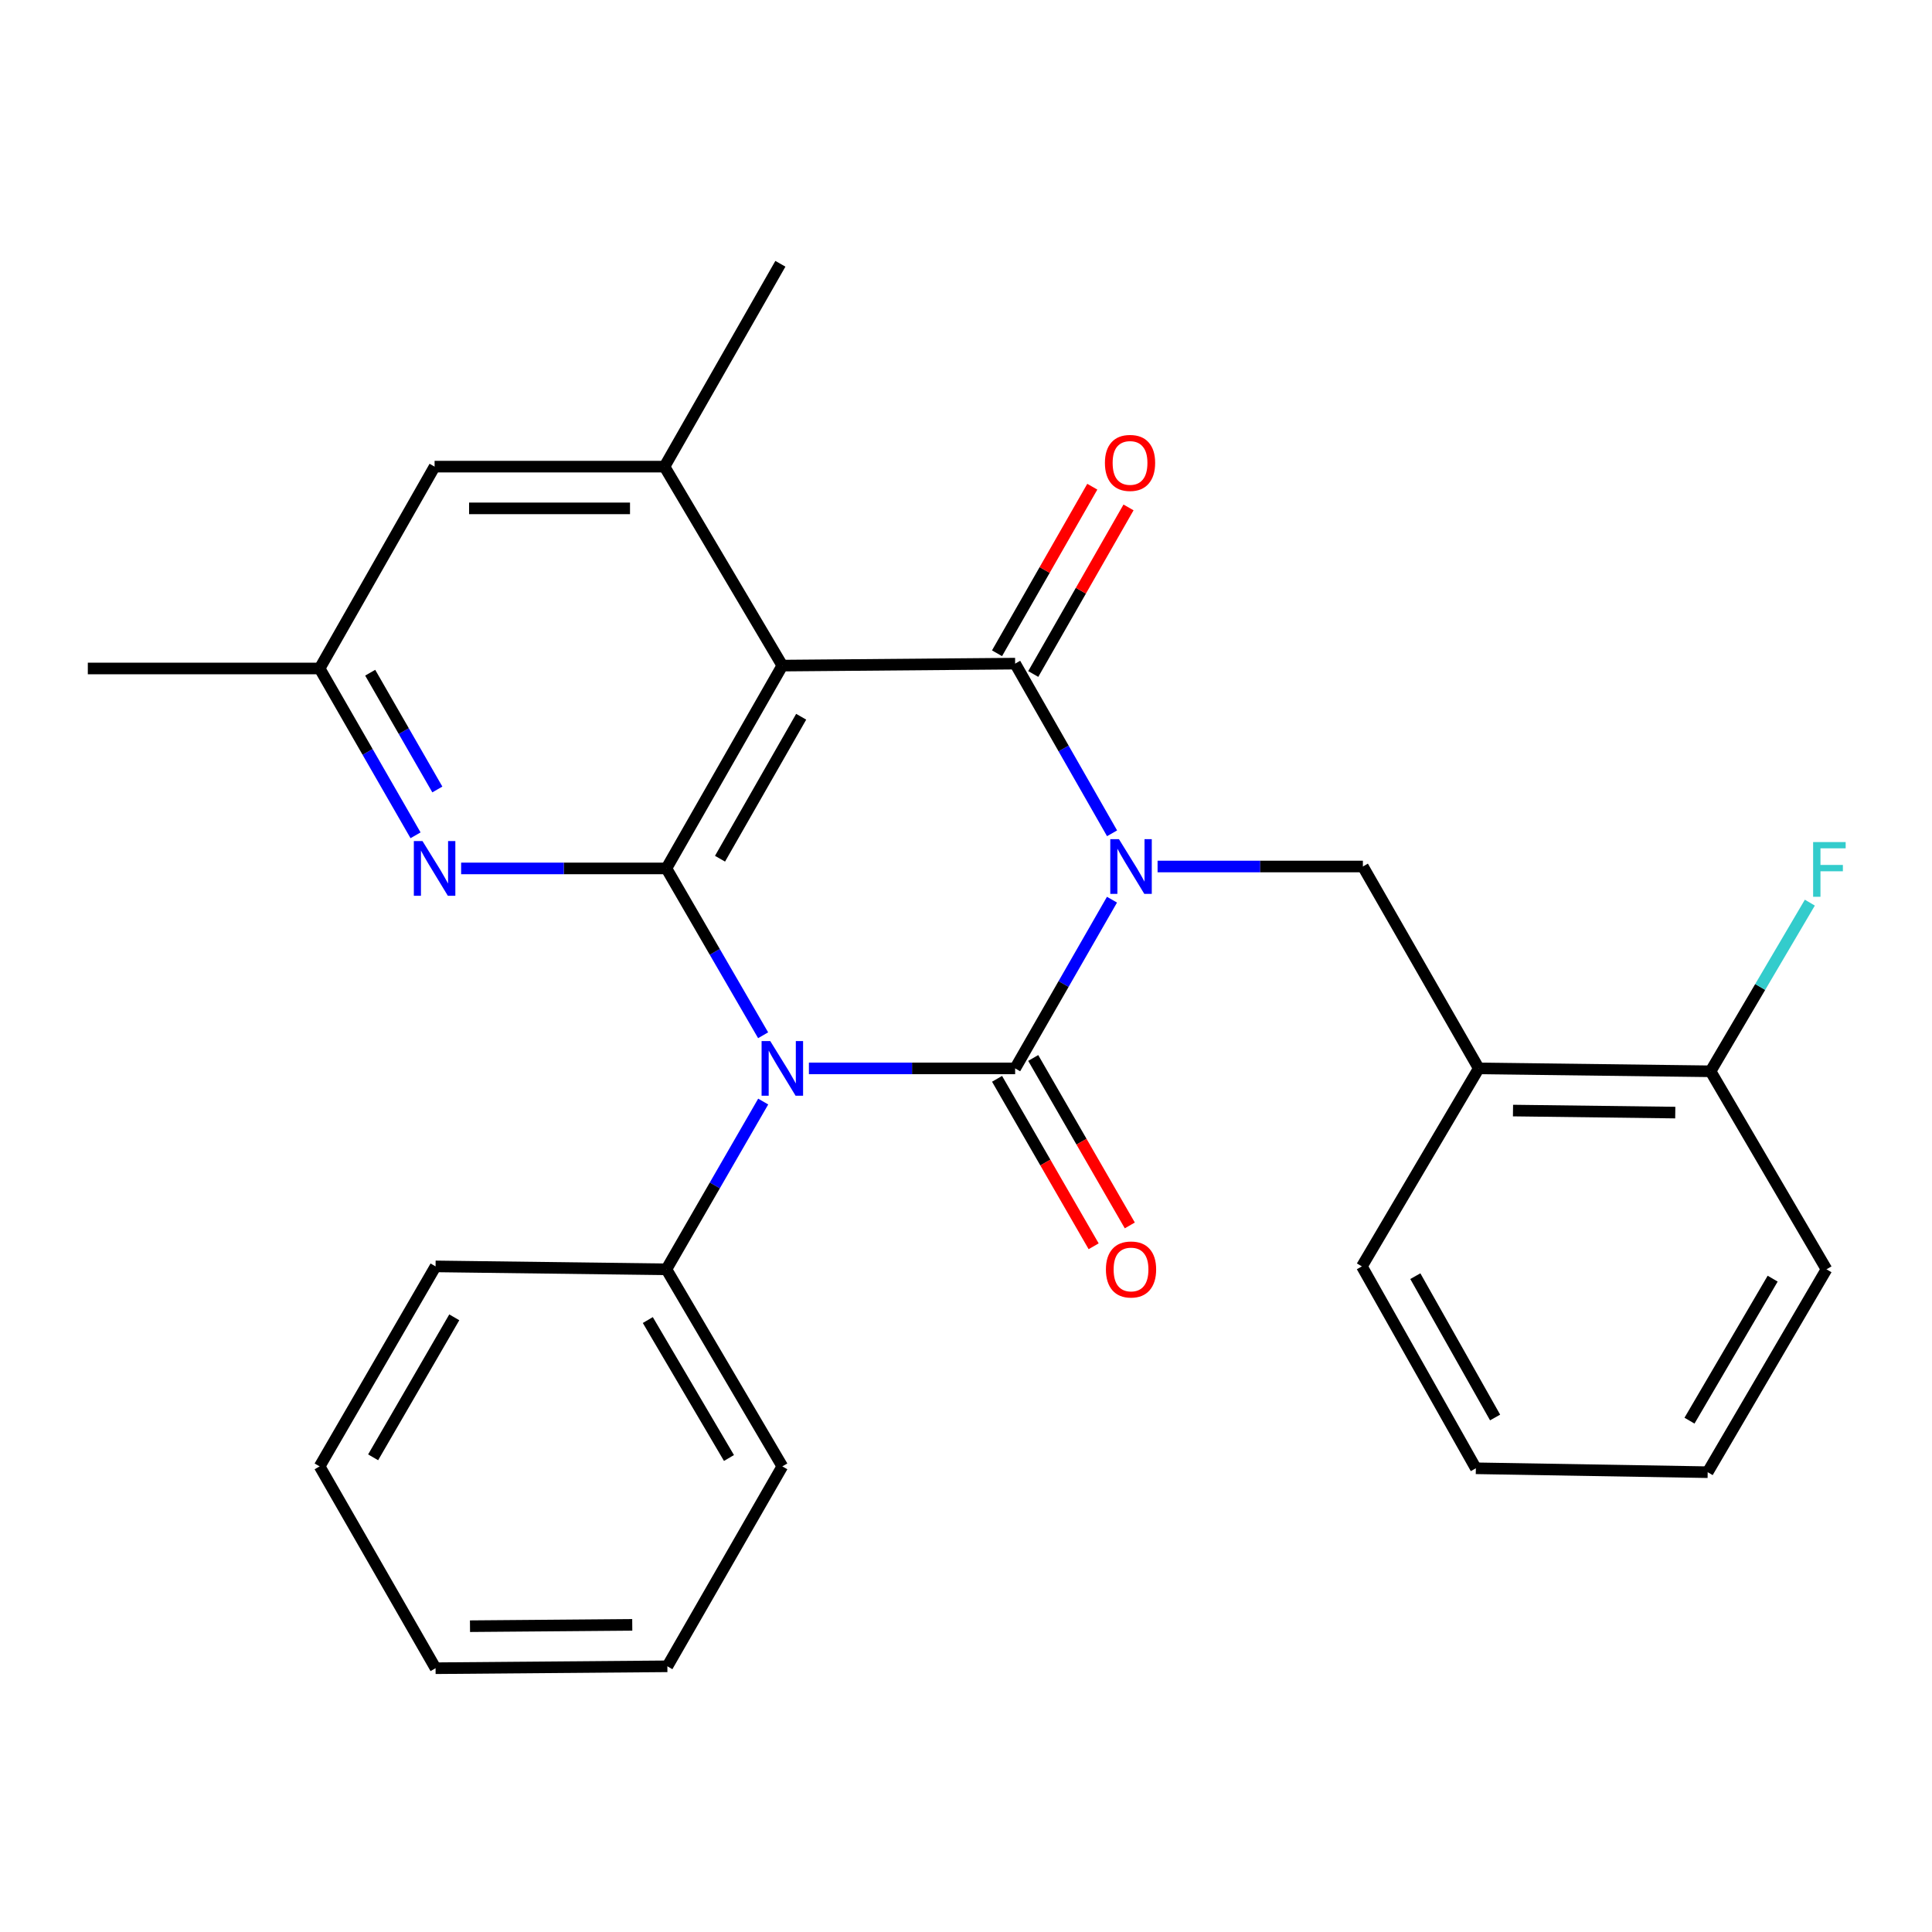 <?xml version='1.0' encoding='iso-8859-1'?>
<svg version='1.1' baseProfile='full'
              xmlns='http://www.w3.org/2000/svg'
                      xmlns:rdkit='http://www.rdkit.org/xml'
                      xmlns:xlink='http://www.w3.org/1999/xlink'
                  xml:space='preserve'
width='1000px' height='1000px' viewBox='0 0 1000 1000'>
<!-- END OF HEADER -->
<rect style='opacity:1.0;fill:#FFFFFF;stroke:none' width='1000' height='1000' x='0' y='0'> </rect>
<path class='bond-0' d='M 575.562,465.672 L 550.498,509.336' style='fill:none;fill-rule:evenodd;stroke:#0000FF;stroke-width:6px;stroke-linecap:butt;stroke-linejoin:miter;stroke-opacity:1' />
<path class='bond-0' d='M 550.498,509.336 L 525.434,553' style='fill:none;fill-rule:evenodd;stroke:#000000;stroke-width:6px;stroke-linecap:butt;stroke-linejoin:miter;stroke-opacity:1' />
<path class='bond-2' d='M 575.603,431.317 L 550.518,387.406' style='fill:none;fill-rule:evenodd;stroke:#0000FF;stroke-width:6px;stroke-linecap:butt;stroke-linejoin:miter;stroke-opacity:1' />
<path class='bond-2' d='M 550.518,387.406 L 525.434,343.496' style='fill:none;fill-rule:evenodd;stroke:#000000;stroke-width:6px;stroke-linecap:butt;stroke-linejoin:miter;stroke-opacity:1' />
<path class='bond-5' d='M 599.159,448.5 L 652.292,448.5' style='fill:none;fill-rule:evenodd;stroke:#0000FF;stroke-width:6px;stroke-linecap:butt;stroke-linejoin:miter;stroke-opacity:1' />
<path class='bond-5' d='M 652.292,448.5 L 705.426,448.5' style='fill:none;fill-rule:evenodd;stroke:#000000;stroke-width:6px;stroke-linecap:butt;stroke-linejoin:miter;stroke-opacity:1' />
<path class='bond-1' d='M 525.434,553 L 472.06,553' style='fill:none;fill-rule:evenodd;stroke:#000000;stroke-width:6px;stroke-linecap:butt;stroke-linejoin:miter;stroke-opacity:1' />
<path class='bond-1' d='M 472.06,553 L 418.687,553' style='fill:none;fill-rule:evenodd;stroke:#0000FF;stroke-width:6px;stroke-linecap:butt;stroke-linejoin:miter;stroke-opacity:1' />
<path class='bond-9' d='M 516.077,558.397 L 541.074,601.735' style='fill:none;fill-rule:evenodd;stroke:#000000;stroke-width:6px;stroke-linecap:butt;stroke-linejoin:miter;stroke-opacity:1' />
<path class='bond-9' d='M 541.074,601.735 L 566.071,645.072' style='fill:none;fill-rule:evenodd;stroke:#FF0000;stroke-width:6px;stroke-linecap:butt;stroke-linejoin:miter;stroke-opacity:1' />
<path class='bond-9' d='M 534.79,547.603 L 559.787,590.941' style='fill:none;fill-rule:evenodd;stroke:#000000;stroke-width:6px;stroke-linecap:butt;stroke-linejoin:miter;stroke-opacity:1' />
<path class='bond-9' d='M 559.787,590.941 L 584.785,634.278' style='fill:none;fill-rule:evenodd;stroke:#FF0000;stroke-width:6px;stroke-linecap:butt;stroke-linejoin:miter;stroke-opacity:1' />
<path class='bond-10' d='M 395.032,570.162 L 369.979,613.579' style='fill:none;fill-rule:evenodd;stroke:#0000FF;stroke-width:6px;stroke-linecap:butt;stroke-linejoin:miter;stroke-opacity:1' />
<path class='bond-10' d='M 369.979,613.579 L 344.925,656.997' style='fill:none;fill-rule:evenodd;stroke:#000000;stroke-width:6px;stroke-linecap:butt;stroke-linejoin:miter;stroke-opacity:1' />
<path class='bond-27' d='M 394.991,535.849 L 369.958,492.673' style='fill:none;fill-rule:evenodd;stroke:#0000FF;stroke-width:6px;stroke-linecap:butt;stroke-linejoin:miter;stroke-opacity:1' />
<path class='bond-27' d='M 369.958,492.673 L 344.925,449.496' style='fill:none;fill-rule:evenodd;stroke:#000000;stroke-width:6px;stroke-linecap:butt;stroke-linejoin:miter;stroke-opacity:1' />
<path class='bond-4' d='M 525.434,343.496 L 404.935,344.516' style='fill:none;fill-rule:evenodd;stroke:#000000;stroke-width:6px;stroke-linecap:butt;stroke-linejoin:miter;stroke-opacity:1' />
<path class='bond-11' d='M 534.81,348.859 L 559.467,305.75' style='fill:none;fill-rule:evenodd;stroke:#000000;stroke-width:6px;stroke-linecap:butt;stroke-linejoin:miter;stroke-opacity:1' />
<path class='bond-11' d='M 559.467,305.75 L 584.124,262.641' style='fill:none;fill-rule:evenodd;stroke:#FF0000;stroke-width:6px;stroke-linecap:butt;stroke-linejoin:miter;stroke-opacity:1' />
<path class='bond-11' d='M 516.057,338.133 L 540.714,295.024' style='fill:none;fill-rule:evenodd;stroke:#000000;stroke-width:6px;stroke-linecap:butt;stroke-linejoin:miter;stroke-opacity:1' />
<path class='bond-11' d='M 540.714,295.024 L 565.372,251.915' style='fill:none;fill-rule:evenodd;stroke:#FF0000;stroke-width:6px;stroke-linecap:butt;stroke-linejoin:miter;stroke-opacity:1' />
<path class='bond-3' d='M 344.925,449.496 L 404.935,344.516' style='fill:none;fill-rule:evenodd;stroke:#000000;stroke-width:6px;stroke-linecap:butt;stroke-linejoin:miter;stroke-opacity:1' />
<path class='bond-3' d='M 372.682,444.47 L 414.689,370.984' style='fill:none;fill-rule:evenodd;stroke:#000000;stroke-width:6px;stroke-linecap:butt;stroke-linejoin:miter;stroke-opacity:1' />
<path class='bond-6' d='M 344.925,449.496 L 291.804,449.496' style='fill:none;fill-rule:evenodd;stroke:#000000;stroke-width:6px;stroke-linecap:butt;stroke-linejoin:miter;stroke-opacity:1' />
<path class='bond-6' d='M 291.804,449.496 L 238.682,449.496' style='fill:none;fill-rule:evenodd;stroke:#0000FF;stroke-width:6px;stroke-linecap:butt;stroke-linejoin:miter;stroke-opacity:1' />
<path class='bond-7' d='M 404.935,344.516 L 343.941,241.528' style='fill:none;fill-rule:evenodd;stroke:#000000;stroke-width:6px;stroke-linecap:butt;stroke-linejoin:miter;stroke-opacity:1' />
<path class='bond-8' d='M 705.426,448.5 L 765.399,553' style='fill:none;fill-rule:evenodd;stroke:#000000;stroke-width:6px;stroke-linecap:butt;stroke-linejoin:miter;stroke-opacity:1' />
<path class='bond-29' d='M 215.085,432.352 L 190.261,389.178' style='fill:none;fill-rule:evenodd;stroke:#0000FF;stroke-width:6px;stroke-linecap:butt;stroke-linejoin:miter;stroke-opacity:1' />
<path class='bond-29' d='M 190.261,389.178 L 165.437,346.004' style='fill:none;fill-rule:evenodd;stroke:#000000;stroke-width:6px;stroke-linecap:butt;stroke-linejoin:miter;stroke-opacity:1' />
<path class='bond-29' d='M 226.366,408.631 L 208.989,378.409' style='fill:none;fill-rule:evenodd;stroke:#0000FF;stroke-width:6px;stroke-linecap:butt;stroke-linejoin:miter;stroke-opacity:1' />
<path class='bond-29' d='M 208.989,378.409 L 191.613,348.188' style='fill:none;fill-rule:evenodd;stroke:#000000;stroke-width:6px;stroke-linecap:butt;stroke-linejoin:miter;stroke-opacity:1' />
<path class='bond-12' d='M 343.941,241.528 L 224.943,241.528' style='fill:none;fill-rule:evenodd;stroke:#000000;stroke-width:6px;stroke-linecap:butt;stroke-linejoin:miter;stroke-opacity:1' />
<path class='bond-12' d='M 326.091,263.131 L 242.792,263.131' style='fill:none;fill-rule:evenodd;stroke:#000000;stroke-width:6px;stroke-linecap:butt;stroke-linejoin:miter;stroke-opacity:1' />
<path class='bond-16' d='M 343.941,241.528 L 403.927,136.535' style='fill:none;fill-rule:evenodd;stroke:#000000;stroke-width:6px;stroke-linecap:butt;stroke-linejoin:miter;stroke-opacity:1' />
<path class='bond-14' d='M 765.399,553 L 885.382,554.501' style='fill:none;fill-rule:evenodd;stroke:#000000;stroke-width:6px;stroke-linecap:butt;stroke-linejoin:miter;stroke-opacity:1' />
<path class='bond-14' d='M 783.126,574.827 L 867.114,575.877' style='fill:none;fill-rule:evenodd;stroke:#000000;stroke-width:6px;stroke-linecap:butt;stroke-linejoin:miter;stroke-opacity:1' />
<path class='bond-17' d='M 765.399,553 L 704.91,655.484' style='fill:none;fill-rule:evenodd;stroke:#000000;stroke-width:6px;stroke-linecap:butt;stroke-linejoin:miter;stroke-opacity:1' />
<path class='bond-18' d='M 344.925,656.997 L 404.935,759' style='fill:none;fill-rule:evenodd;stroke:#000000;stroke-width:6px;stroke-linecap:butt;stroke-linejoin:miter;stroke-opacity:1' />
<path class='bond-18' d='M 335.307,683.251 L 377.313,754.654' style='fill:none;fill-rule:evenodd;stroke:#000000;stroke-width:6px;stroke-linecap:butt;stroke-linejoin:miter;stroke-opacity:1' />
<path class='bond-19' d='M 344.925,656.997 L 225.447,655.484' style='fill:none;fill-rule:evenodd;stroke:#000000;stroke-width:6px;stroke-linecap:butt;stroke-linejoin:miter;stroke-opacity:1' />
<path class='bond-13' d='M 224.943,241.528 L 165.437,346.004' style='fill:none;fill-rule:evenodd;stroke:#000000;stroke-width:6px;stroke-linecap:butt;stroke-linejoin:miter;stroke-opacity:1' />
<path class='bond-20' d='M 165.437,346.004 L 45.455,346.004' style='fill:none;fill-rule:evenodd;stroke:#000000;stroke-width:6px;stroke-linecap:butt;stroke-linejoin:miter;stroke-opacity:1' />
<path class='bond-15' d='M 885.382,554.501 L 911.077,510.852' style='fill:none;fill-rule:evenodd;stroke:#000000;stroke-width:6px;stroke-linecap:butt;stroke-linejoin:miter;stroke-opacity:1' />
<path class='bond-15' d='M 911.077,510.852 L 936.771,467.203' style='fill:none;fill-rule:evenodd;stroke:#33CCCC;stroke-width:6px;stroke-linecap:butt;stroke-linejoin:miter;stroke-opacity:1' />
<path class='bond-21' d='M 885.382,554.501 L 945.391,656.997' style='fill:none;fill-rule:evenodd;stroke:#000000;stroke-width:6px;stroke-linecap:butt;stroke-linejoin:miter;stroke-opacity:1' />
<path class='bond-22' d='M 704.91,655.484 L 763.899,759.985' style='fill:none;fill-rule:evenodd;stroke:#000000;stroke-width:6px;stroke-linecap:butt;stroke-linejoin:miter;stroke-opacity:1' />
<path class='bond-22' d='M 732.571,660.54 L 773.863,733.69' style='fill:none;fill-rule:evenodd;stroke:#000000;stroke-width:6px;stroke-linecap:butt;stroke-linejoin:miter;stroke-opacity:1' />
<path class='bond-24' d='M 404.935,759 L 345.429,862.481' style='fill:none;fill-rule:evenodd;stroke:#000000;stroke-width:6px;stroke-linecap:butt;stroke-linejoin:miter;stroke-opacity:1' />
<path class='bond-23' d='M 225.447,655.484 L 165.437,759' style='fill:none;fill-rule:evenodd;stroke:#000000;stroke-width:6px;stroke-linecap:butt;stroke-linejoin:miter;stroke-opacity:1' />
<path class='bond-23' d='M 235.135,681.846 L 193.129,754.308' style='fill:none;fill-rule:evenodd;stroke:#000000;stroke-width:6px;stroke-linecap:butt;stroke-linejoin:miter;stroke-opacity:1' />
<path class='bond-28' d='M 945.391,656.997 L 883.894,762.001' style='fill:none;fill-rule:evenodd;stroke:#000000;stroke-width:6px;stroke-linecap:butt;stroke-linejoin:miter;stroke-opacity:1' />
<path class='bond-28' d='M 917.525,661.829 L 874.477,735.333' style='fill:none;fill-rule:evenodd;stroke:#000000;stroke-width:6px;stroke-linecap:butt;stroke-linejoin:miter;stroke-opacity:1' />
<path class='bond-25' d='M 763.899,759.985 L 883.894,762.001' style='fill:none;fill-rule:evenodd;stroke:#000000;stroke-width:6px;stroke-linecap:butt;stroke-linejoin:miter;stroke-opacity:1' />
<path class='bond-26' d='M 165.437,759 L 225.447,863.465' style='fill:none;fill-rule:evenodd;stroke:#000000;stroke-width:6px;stroke-linecap:butt;stroke-linejoin:miter;stroke-opacity:1' />
<path class='bond-30' d='M 345.429,862.481 L 225.447,863.465' style='fill:none;fill-rule:evenodd;stroke:#000000;stroke-width:6px;stroke-linecap:butt;stroke-linejoin:miter;stroke-opacity:1' />
<path class='bond-30' d='M 327.255,841.026 L 243.267,841.715' style='fill:none;fill-rule:evenodd;stroke:#000000;stroke-width:6px;stroke-linecap:butt;stroke-linejoin:miter;stroke-opacity:1' />
<path  class='atom-0' d='M 579.159 434.34
L 588.439 449.34
Q 589.359 450.82, 590.839 453.5
Q 592.319 456.18, 592.399 456.34
L 592.399 434.34
L 596.159 434.34
L 596.159 462.66
L 592.279 462.66
L 582.319 446.26
Q 581.159 444.34, 579.919 442.14
Q 578.719 439.94, 578.359 439.26
L 578.359 462.66
L 574.679 462.66
L 574.679 434.34
L 579.159 434.34
' fill='#0000FF'/>
<path  class='atom-2' d='M 398.675 538.84
L 407.955 553.84
Q 408.875 555.32, 410.355 558
Q 411.835 560.68, 411.915 560.84
L 411.915 538.84
L 415.675 538.84
L 415.675 567.16
L 411.795 567.16
L 401.835 550.76
Q 400.675 548.84, 399.435 546.64
Q 398.235 544.44, 397.875 543.76
L 397.875 567.16
L 394.195 567.16
L 394.195 538.84
L 398.675 538.84
' fill='#0000FF'/>
<path  class='atom-7' d='M 218.683 435.336
L 227.963 450.336
Q 228.883 451.816, 230.363 454.496
Q 231.843 457.176, 231.923 457.336
L 231.923 435.336
L 235.683 435.336
L 235.683 463.656
L 231.803 463.656
L 221.843 447.256
Q 220.683 445.336, 219.443 443.136
Q 218.243 440.936, 217.883 440.256
L 217.883 463.656
L 214.203 463.656
L 214.203 435.336
L 218.683 435.336
' fill='#0000FF'/>
<path  class='atom-10' d='M 572.419 657.077
Q 572.419 650.277, 575.779 646.477
Q 579.139 642.677, 585.419 642.677
Q 591.699 642.677, 595.059 646.477
Q 598.419 650.277, 598.419 657.077
Q 598.419 663.957, 595.019 667.877
Q 591.619 671.757, 585.419 671.757
Q 579.179 671.757, 575.779 667.877
Q 572.419 663.997, 572.419 657.077
M 585.419 668.557
Q 589.739 668.557, 592.059 665.677
Q 594.419 662.757, 594.419 657.077
Q 594.419 651.517, 592.059 648.717
Q 589.739 645.877, 585.419 645.877
Q 581.099 645.877, 578.739 648.677
Q 576.419 651.477, 576.419 657.077
Q 576.419 662.797, 578.739 665.677
Q 581.099 668.557, 585.419 668.557
' fill='#FF0000'/>
<path  class='atom-12' d='M 571.903 239.603
Q 571.903 232.803, 575.263 229.003
Q 578.623 225.203, 584.903 225.203
Q 591.183 225.203, 594.543 229.003
Q 597.903 232.803, 597.903 239.603
Q 597.903 246.483, 594.503 250.403
Q 591.103 254.283, 584.903 254.283
Q 578.663 254.283, 575.263 250.403
Q 571.903 246.523, 571.903 239.603
M 584.903 251.083
Q 589.223 251.083, 591.543 248.203
Q 593.903 245.283, 593.903 239.603
Q 593.903 234.043, 591.543 231.243
Q 589.223 228.403, 584.903 228.403
Q 580.583 228.403, 578.223 231.203
Q 575.903 234.003, 575.903 239.603
Q 575.903 245.323, 578.223 248.203
Q 580.583 251.083, 584.903 251.083
' fill='#FF0000'/>
<path  class='atom-16' d='M 938.471 435.852
L 955.311 435.852
L 955.311 439.092
L 942.271 439.092
L 942.271 447.692
L 953.871 447.692
L 953.871 450.972
L 942.271 450.972
L 942.271 464.172
L 938.471 464.172
L 938.471 435.852
' fill='#33CCCC'/>
</svg>
